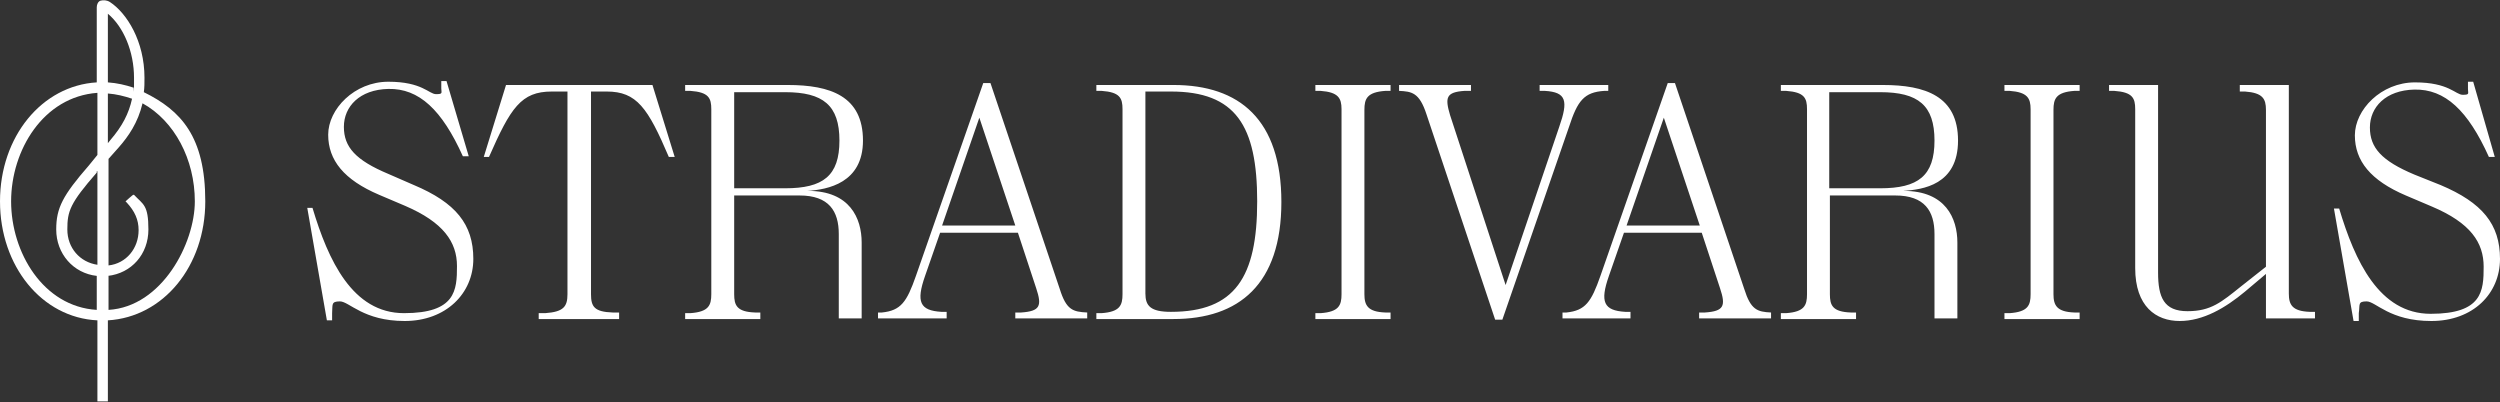 <svg xmlns="http://www.w3.org/2000/svg" id="Capa_1" viewBox="0 0 382.4 61.5"><rect x="0" y="0" width="382.4" height="61.5" fill="#333333" stroke="none"/><defs><style>      .st0 {        fill: #fff;      }    </style></defs><path class="st0" d="M63.3,28.3c6.4,2.7,9.1,6,9.1,11.3s-4.2,9.5-10.5,9.5-8.5-3-9.9-3-1.1.5-1.2,1.8v1.1h-.8l-3-17.2h.8c2.4,8,6.1,16.1,14,16.1s8.1-3.5,8.1-7.2-2.1-6.7-7.9-9.2l-4-1.7c-5.4-2.3-7.8-5.3-7.8-9.2s4-8.1,9.2-8.1,6.2,1.9,7.3,1.9.8-.2.8-.9v-1.1h.8l3.4,11.5h-.9c-3.2-7.1-6.7-10.4-11.4-10.3-4.4.1-6.8,2.7-6.8,5.8s1.8,5.1,6.8,7.2l3.9,1.7ZM77.4,13h22.4l3.4,11h-.9c-3.2-7.5-4.9-10-9.5-10h-2.4v31c0,1.9.5,2.7,3.3,2.8h1v1h-12.3v-.9h1c2.8-.2,3.4-1,3.4-2.9V14h-2.4c-4.7,0-6.3,2.5-9.6,10h-.8l3.4-11ZM123.6,29.2h0c6.4,0,8.2,4.2,8.2,7.9v11.6h-3.5v-12.9c0-3.5-1.5-5.9-6-5.9h-10v15.1c0,1.7.4,2.7,3.2,2.8h.8v1h-11.5v-.9h.8c2.8-.2,3.2-1.2,3.2-2.9v-28.3c0-1.7-.4-2.6-3.2-2.8h-.8v-.9h15.7c6.5,0,11.5,1.7,11.5,8.5,0,6.5-5.4,7.5-8.5,7.7ZM120.1,28.8c5.8,0,8.3-1.9,8.3-7.3s-2.5-7.4-8.3-7.4h-7.8v14.7h7.8ZM162.1,44.2c1,3.2,2,3.5,4.2,3.6v.9h-11v-.9h.9c2.9-.2,3.2-1,2.3-3.7l-2.8-8.5h-11.9l-2.3,6.6c-1.4,4-.8,5.3,2.5,5.5h.8v1h-10.5v-.9h.6c2.9-.3,3.8-1.6,5.2-5.6l10.3-29.5h1.1l10.6,31.5ZM144.1,34.5h11.2l-5.5-16.5-5.7,16.5ZM179.5,13c10.1,0,16.5,5.3,16.5,17.9s-6.5,17.9-16.5,17.9h-11.8v-.9h.8c2.8-.2,3.2-1.2,3.2-2.9v-28.3c0-1.7-.4-2.6-3.2-2.8h-.8v-.9h11.8ZM192.3,30.8c0-11.6-3.3-16.8-13.2-16.8h-3.9v30.9c0,1.9.8,2.8,3.9,2.8,9.8,0,13.2-5.3,13.2-16.9ZM201.2,13.9v-.9h11.5v.9h-.8c-2.8.2-3.2,1.2-3.2,2.9v28.2c0,1.7.5,2.7,3.2,2.8h.8v1h-11.5v-.9h.8c2.8-.2,3.2-1.2,3.2-2.9v-28.3c0-1.7-.5-2.6-3.2-2.8h-.8ZM245.4,13.9c-3.1.2-4.1,1.5-5.4,5.5l-10.2,29.5h-1.1l-10.5-31.4c-1.1-3.4-2.3-3.5-4.2-3.6v-.9h11v.9h-1c-2.8.2-3,1-2.2,3.7l8.5,26,8.2-24.2c1.4-4,1.1-5.3-2.2-5.5h-.8v-.9h10.5v.9h-.6ZM266.8,44.2c1,3.2,2,3.5,4.1,3.6v.9h-11v-.9h.9c2.9-.2,3.2-1,2.3-3.7l-2.8-8.5h-11.9l-2.3,6.6c-1.4,4-.8,5.3,2.5,5.5h.8v1h-10.4v-.9h.6c2.9-.3,3.8-1.6,5.2-5.6l10.3-29.5h1.1l10.6,31.5ZM248.8,34.5h11.2l-5.5-16.5-5.7,16.5ZM291.1,29.2h.1c6.4,0,8.2,4.2,8.2,7.9v11.6h-3.5v-12.9c0-3.5-1.5-5.9-6-5.9h-10v15.1c0,1.7.4,2.7,3.2,2.8h.8v1h-11.5v-.9h.8c2.8-.2,3.2-1.2,3.2-2.9v-28.3c0-1.7-.4-2.6-3.2-2.8h-.8v-.9h15.6c6.5,0,11.5,1.7,11.5,8.5s-5.4,7.5-8.4,7.7ZM287.6,28.8c5.8,0,8.3-1.9,8.3-7.3s-2.5-7.4-8.3-7.4h-7.8v14.7h7.8ZM306.6,13.9v-.9h11.5v.9h-.8c-2.8.2-3.2,1.2-3.2,2.9v28.2c0,1.7.5,2.7,3.2,2.8h.8v1h-11.5v-.9h.8c2.8-.2,3.2-1.2,3.2-2.9v-28.3c0-1.7-.5-2.6-3.2-2.8h-.8ZM350.1,44.9c0,1.7.5,2.7,3.2,2.8h.8v1h-7.5v-6.8l-3.2,2.7c-3,2.5-6.4,4.5-10,4.5s-6.8-2.2-6.8-8.1v-24.3c0-1.7-.4-2.6-3.2-2.8h-.8v-.9h7.5v28.7c0,3.8.9,5.9,4.5,5.9s5.2-1.4,8.2-3.8l3.8-3v-24c0-1.7-.5-2.6-3.2-2.8h-.8v-1h7.5v31.9ZM373.3,28.3c6.4,2.7,9.1,6,9.1,11.3s-4.1,9.5-10.5,9.5-8.5-3-9.9-3-1,.5-1.2,1.8v1.2h-.8l-3-17.2h.8c2.4,8,6.1,16.1,14,16.1s8.1-3.5,8.1-7.2-2-6.7-7.9-9.2l-4-1.7c-5.4-2.3-7.8-5.3-7.8-9.2s4-8.1,9.2-8.1,6.2,1.9,7.3,1.9.8-.2.8-.9v-1.1h.8l3.3,11.5h-.9c-3.2-7.1-6.7-10.4-11.4-10.3-4.4.1-6.8,2.7-6.8,5.8s1.8,5.1,6.8,7.2l4,1.6Z"></path><path class="st0" d="M22,14.1c.1-.7.1-1.4.1-2.2,0-5.6-2.7-9.9-5.3-11.6C16.3,0,15.8,0,15.4.1s-.6.6-.6,1v11.5C6.4,13.1,0,20.9,0,30.8s6.4,17.8,14.9,18.2v12.4h1.6v-12.4c8.5-.5,14.9-8.3,14.9-18.2s-3.7-13.9-9.4-16.7ZM8.6,35.1c0,3.7,2.6,6.7,6.2,7.1v5.2c-8.2-.5-13.1-8.8-13.1-16.6S6.6,14.8,14.9,14.2v9.5l-1.3,1.6c-4,4.6-5,6.5-5,9.8ZM14.9,26.2v14.3c-2.7-.4-4.6-2.6-4.6-5.4s.4-4,4.5-8.7v-.2ZM16.5,42.2c3.6-.4,6.2-3.3,6.2-7.1s-.8-3.8-2.2-5.3h-.1c0-.1-1.2,1-1.2,1l.2.2c1.2,1.3,1.8,2.6,1.8,4.2,0,2.8-1.9,5.1-4.6,5.4v-16.3l1.6-1.8c1.4-1.6,2.9-3.7,3.6-6.7,4.9,2.7,8,8.6,8,15s-5,16.1-13.2,16.6v-5.2h0ZM16.5,12.6V2.1c2.4,2,4,5.8,4,9.8s0,1-.1,1.5c-1.2-.4-2.5-.7-3.9-.8ZM16.5,21.9v-7.6c1.3.1,2.5.4,3.7.8-.5,2.3-1.5,4.2-3.3,6.3l-.4.5Z"></path></svg>